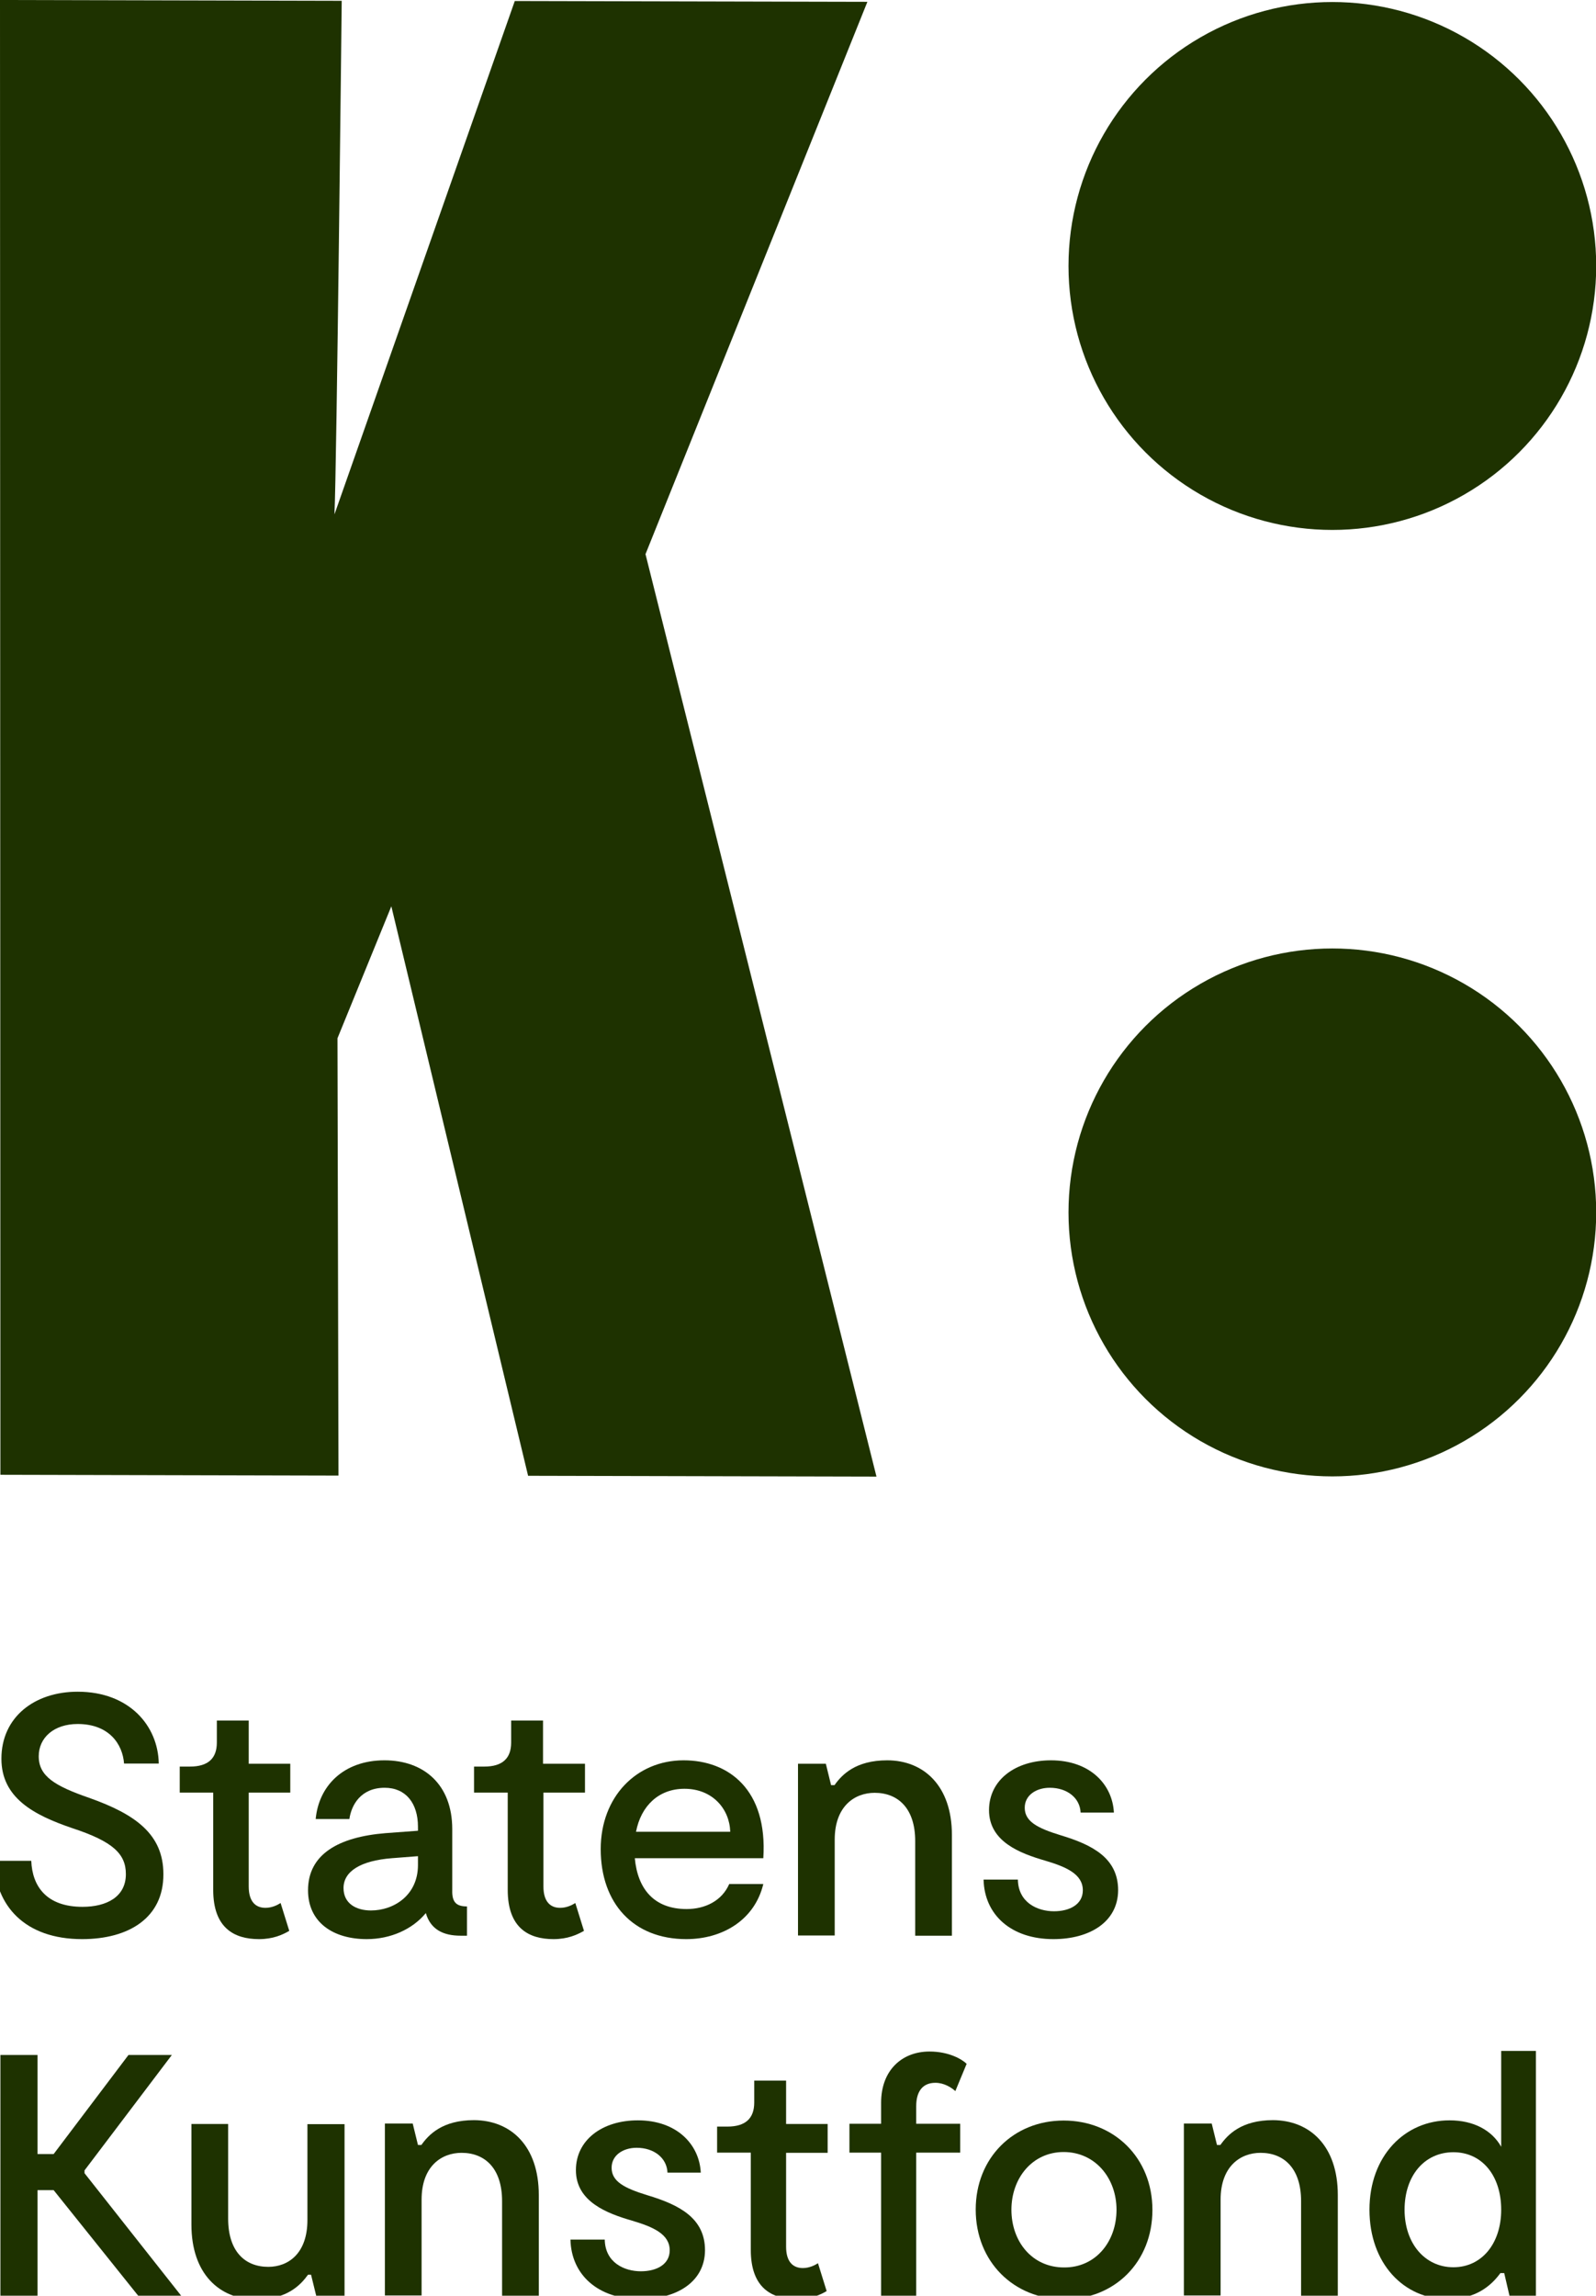 <?xml version="1.0" encoding="UTF-8"?>
<svg xmlns="http://www.w3.org/2000/svg" xmlns:xlink="http://www.w3.org/1999/xlink" version="1.1" id="Logo" x="0px" y="0px" viewBox="0 0 791.2 1137.6" style="enable-background:new 0 0 791.2 1137.6;" xml:space="preserve">
<style type="text/css">
	.st0{fill:#1E3200;}
</style>
<circle class="st0" cx="660.5" cy="600.8" r="130.8"></circle>
<circle class="st0" cx="660.5" cy="131.8" r="130.8"></circle>
<path class="st0" d="M430,0.9L320,274.6l114.5,457.1l-172.7-0.4L194,449.1l-26.7,65.4l0.5,216.7L0.2,730.8L0,0l169.4,0.4  c0,0-2.5,233-3.6,254.5l0,0L255.2,0.5L430,0.9z"></path>
<g>
	<path class="st0" d="M40.7,960.9c-28.5,0-43.1-16.7-43.6-38.8h18.4c0.5,12.8,7.7,22.8,25.4,22.8c11.9,0,21.5-4.9,21.5-16.2   c0-10.1-6.5-16.2-26.6-22.8c-19.1-6.5-35.1-15-35.1-34.4c0-20.6,16.4-33.2,37.8-33.2c25.7,0,39.9,17,40.2,35.6H61.5   c-0.7-9.5-7.3-19.6-23-19.6c-11.8,0-19.3,6.8-19.3,16c0,9.9,8,14.7,25,20.6c23.2,8.2,36.8,18.2,36.8,37.8   C81.1,950.3,63.9,960.9,40.7,960.9z"></path>
	<path class="st0" d="M128.4,960.9c-12.4,0-22.7-5.6-22.7-24.4v-48.2H89.1v-12.9h5.1c9,0,13.3-4.1,13.3-11.9v-10.9h15.8V874h20.6   v14.3h-20.6v46.5c0,7.5,3.4,10.6,8.3,10.6c3.2,0,6-1.4,7.5-2.4l4.3,13.8C140,958.8,135.3,960.9,128.4,960.9z"></path>
	<path class="st0" d="M231.5,944.7v14.5h-3.2c-8.3,0-14.8-2.9-17.2-11.2c-6.6,8-17.4,12.9-29.3,12.9c-16.5,0-29.1-8.2-29.1-24.2   c0-17.9,15.2-26.4,38.3-28.3l16.2-1.2v-2c0-11.6-6-19.3-16.5-19.3c-11.8,0-16.5,8.5-17.5,15.5h-16.7c1.5-16.4,13.8-29.1,34.1-29.1   c19.4,0,33.6,11.9,33.6,34.1v30.2C224,942.8,226.4,944.7,231.5,944.7z M207.2,924.2v-4.4l-12.9,1c-15.5,1.2-24,6.5-24,14.8   c0,7.7,6.3,11.1,13.6,11.1C195.2,946.7,207.2,939.2,207.2,924.2z"></path>
	<path class="st0" d="M274.4,960.9c-12.4,0-22.7-5.6-22.7-24.4v-48.2h-16.7v-12.9h5.1c9,0,13.3-4.1,13.3-11.9v-10.9h15.8V874H290   v14.3h-20.6v46.5c0,7.5,3.4,10.6,8.3,10.6c3.2,0,6-1.4,7.5-2.4l4.3,13.8C286,958.8,281.3,960.9,274.4,960.9z"></path>
	<path class="st0" d="M378.4,920.8h-63.7c1.4,15.2,9.5,25.2,25.7,25.2c9.2,0,17.5-4.1,21.1-12.4h16.9c-4.3,17.9-20.3,27.3-38.2,27.3   c-26.2,0-42.4-17.7-42.4-44.6c0-25.9,17.7-44,41.1-44C361.3,872.3,380.6,886.9,378.4,920.8z M362,907.7   c-0.3-11.2-8.7-21.3-22.7-21.3c-12.6,0-21.5,8.3-24,21.3H362z"></path>
	<path class="st0" d="M471.9,909.3v49.9h-18.2v-46.9c0-16.2-8.5-23.9-20.1-23.9c-9.9,0-19.8,6.6-19.8,23.2v47.5h-18.2V874h13.8   l2.6,10.6h1.7c3.6-5.1,10.4-12.3,26.1-12.3C457.9,872.3,471.9,884.9,471.9,909.3z"></path>
	<path class="st0" d="M522.2,960.9c-21,0-34.2-12.1-34.6-29.5h17c0.2,11.4,9.7,15.7,17.9,15.7c7.8,0,14.3-3.4,14.3-10.4   c0-8-8.2-11.6-18.7-14.7c-12.4-3.6-27.8-9.4-27.8-25c0-15,13.1-24.7,30.7-24.7c19.3,0,30.5,11.9,31.2,25.9h-16.5   c-0.3-7.2-6.6-12.3-15.3-12.3c-6.6,0-12.4,3.6-12.4,9.9c0,6.8,6.3,10.1,17.7,13.6c16,4.8,28.6,11.4,28.6,27.3   C554.2,952.4,540.2,960.9,522.2,960.9z"></path>
	<path class="st0" d="M26.6,1085.3h-8v52.3H0.2v-119.3h18.4v49.1h8l37.1-49.1h21.5l-43.3,57.2v1.4l47.9,60.7H68.5L26.6,1085.3z"></path>
	<path class="st0" d="M94.9,1102.4v-49.9h18.2v46.9c0,16.2,8.3,23.9,19.9,23.9c9.9,0,19.4-6.6,19.4-23.2v-47.5h18.4v85.2h-14   l-2.6-10.6h-1.5c-3.7,5.1-10.4,12.3-25.9,12.3C108.7,1139.3,94.9,1126.7,94.9,1102.4z"></path>
	<path class="st0" d="M267.1,1087.7v49.9h-18.2v-46.9c0-16.2-8.5-23.9-20.1-23.9c-9.9,0-19.8,6.6-19.8,23.2v47.5h-18.2v-85.2h13.8   l2.6,10.6h1.7c3.6-5.1,10.4-12.3,26.1-12.3C253.2,1050.7,267.1,1063.3,267.1,1087.7z"></path>
	<path class="st0" d="M317.4,1139.3c-21,0-34.2-12.1-34.6-29.5h17c0.2,11.4,9.7,15.7,17.9,15.7c7.8,0,14.3-3.4,14.3-10.4   c0-8-8.2-11.6-18.7-14.7c-12.4-3.6-27.8-9.4-27.8-25c0-15,13.1-24.7,30.7-24.7c19.3,0,30.5,11.9,31.2,25.9h-16.5   c-0.3-7.2-6.6-12.3-15.3-12.3c-6.6,0-12.4,3.6-12.4,9.9c0,6.8,6.3,10.1,17.7,13.6c16,4.8,28.6,11.4,28.6,27.3   C349.4,1130.8,335.4,1139.3,317.4,1139.3z"></path>
	<path class="st0" d="M394.9,1139.3c-12.4,0-22.7-5.6-22.7-24.4v-48.2h-16.7v-12.9h5.1c9,0,13.3-4.1,13.3-11.9V1031h15.8v21.5h20.6   v14.3h-20.6v46.5c0,7.5,3.4,10.6,8.3,10.6c3.2,0,6-1.4,7.5-2.4l4.3,13.8C406.5,1137.3,401.7,1139.3,394.9,1139.3z"></path>
	<path class="st0" d="M454.2,1052.4H476v14.3h-21.8v70.9h-17.4v-70.9h-15.7v-14.3h15.7v-10.4c0-16.2,10.4-25.4,24-25.4   c9.7,0,16.2,3.9,18.4,6.1l-5.6,13.5c-1.9-1.7-5.5-4.1-9.9-4.1c-6,0-9.5,3.9-9.5,11.6V1052.4z"></path>
	<path class="st0" d="M483.7,1094.9c0-25.6,18.7-44.1,43.6-44.1c24.9,0,44,18.4,44,44.3c0,25.7-18.6,44.3-43.8,44.3   C502.6,1139.3,483.7,1120.8,483.7,1094.9z M553.5,1095c0-15.7-10.6-28.6-26.2-28.6c-15.5,0-25.9,12.9-25.9,28.6   c0,15.7,10.2,28.6,26.1,28.6C543.1,1123.7,553.5,1110.9,553.5,1095z"></path>
	<path class="st0" d="M663.2,1087.7v49.9H645v-46.9c0-16.2-8.5-23.9-20.1-23.9c-9.9,0-19.8,6.6-19.8,23.2v47.5h-18.2v-85.2h13.8   l2.6,10.6h1.7c3.6-5.1,10.4-12.3,26.1-12.3C649.3,1050.7,663.2,1063.3,663.2,1087.7z"></path>
	<path class="st0" d="M761.4,1016.3v121.3h-13.1l-2.6-11.2h-1.9c-4.8,6.6-12.6,12.9-26.1,12.9c-21.8,0-38.8-17.7-38.8-44.3   c0-26.7,17.5-44.3,39.7-44.3c11.9,0,21,4.9,25.6,13.1v-47.5H761.4z M744.2,1095c0-16.9-9.5-28.5-23.7-28.5   c-14.3,0-24.2,11.6-24.2,28.5c0,16.7,10.1,28.5,24.2,28.5S744.2,1111.7,744.2,1095z"></path>
</g>
</svg>
